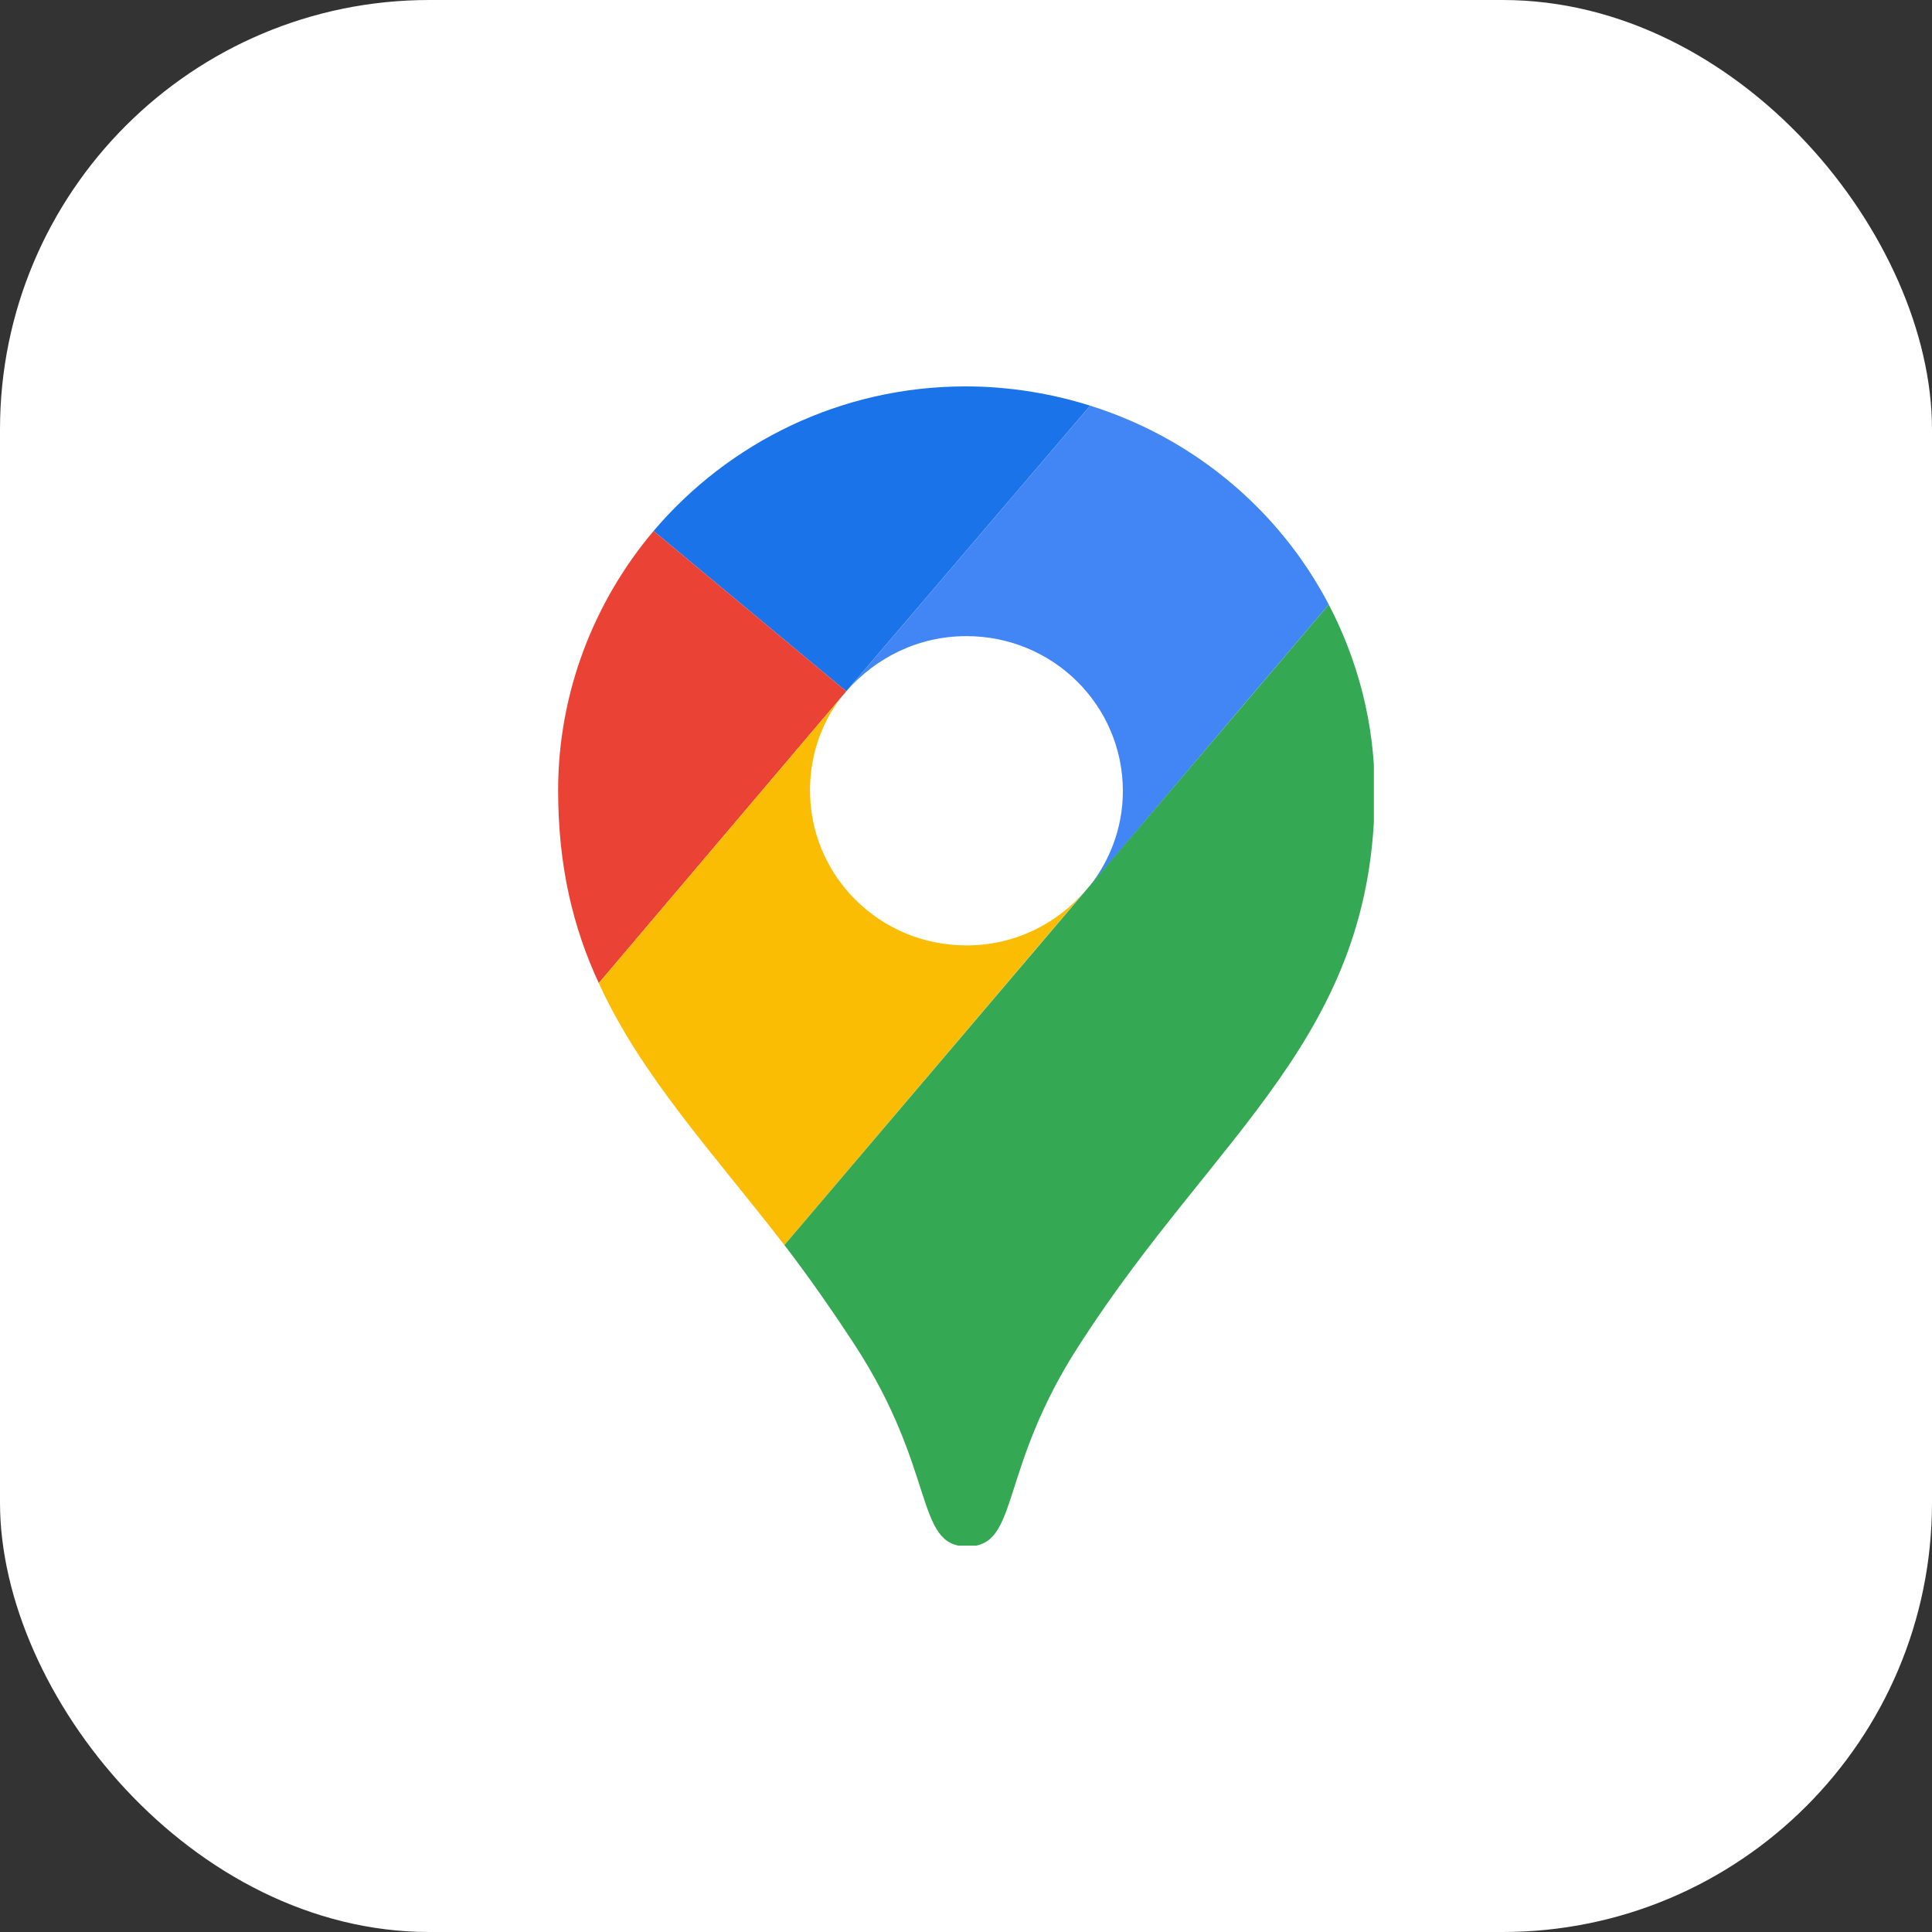 <?xml version="1.0" encoding="UTF-8"?>
<svg xmlns="http://www.w3.org/2000/svg" width="90" height="90" viewBox="0 0 90 90" fill="none">
  <rect x="0" y="0" width="90" height="90" fill="#333333" stroke="none"/>
  <rect width="90" height="90" rx="20" fill="white"></rect>
  <g clip-path="url(#clip0_4279_95286)">
    <path d="M50.784 18.898C48.973 18.326 46.997 18 44.979 18C39.174 18 33.946 20.612 30.446 24.735L39.421 32.204L50.784 18.898Z" fill="#1A73E8"></path>
    <path d="M30.446 24.735C27.688 28 26 32.245 26 36.816C26 40.367 26.7 43.224 27.894 45.796L39.422 32.204L30.446 24.735Z" fill="#EA4335"></path>
    <path d="M45.021 29.633C49.055 29.633 52.308 32.857 52.308 36.857C52.308 38.612 51.649 40.245 50.578 41.51C50.578 41.51 56.301 34.735 61.9 28.163C59.595 23.755 55.601 20.408 50.784 18.898L39.421 32.204C40.78 30.653 42.756 29.633 45.021 29.633Z" fill="#4285F4"></path>
    <path d="M45.021 44.041C40.986 44.041 37.733 40.816 37.733 36.816C37.733 35.061 38.351 33.429 39.421 32.204L27.894 45.796C29.87 50.123 33.164 53.633 36.539 58L50.578 41.469C49.22 43.061 47.244 44.041 45.021 44.041Z" fill="#FBBC04"></path>
    <path d="M50.331 62.571C56.672 52.735 64.041 48.286 64.041 36.857C64.041 33.714 63.259 30.776 61.9 28.163L36.54 58C37.61 59.388 38.722 60.98 39.792 62.612C43.662 68.531 42.592 72.041 45.062 72.041C47.532 72.041 46.462 68.49 50.331 62.571Z" fill="#34A853"></path>
  </g>
  <defs>
    <clipPath id="clip0_4279_95286">
      <rect width="38" height="54" fill="white" transform="translate(26 18)"></rect>
    </clipPath>
  </defs>
</svg>
